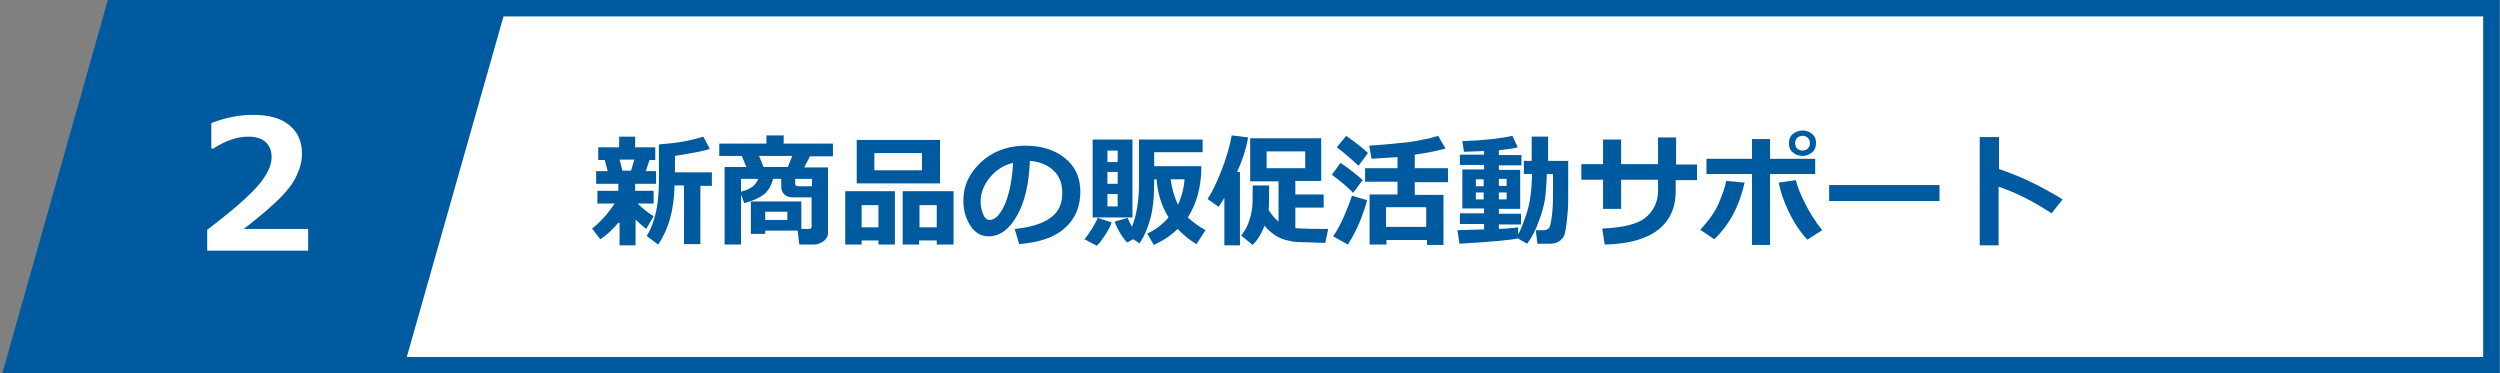 <?xml version="1.0" encoding="utf-8"?>
<!-- Generator: Adobe Illustrator 23.0.1, SVG Export Plug-In . SVG Version: 6.00 Build 0)  -->
<svg version="1.1" id="レイヤー_1" xmlns="http://www.w3.org/2000/svg" xmlns:xlink="http://www.w3.org/1999/xlink" x="0px"
	 y="0px" viewBox="0 0 609.3 91" style="enable-background:new 0 0 609.3 91;" xml:space="preserve">
<rect x="0" y="0" width="609.3" height="91" fill="#808080" stroke="none"/>
<style type="text/css">
	.st0{fill:#FFFFFF;stroke:#005AA0;stroke-width:4;stroke-miterlimit:10;}
	.st1{fill:#005AA0;stroke:#005AA0;stroke-width:4;stroke-miterlimit:10;}
	.st2{fill:#FFFFFF;}
	.st3{fill:#005AA0;}
</style>
<rect x="81.2" y="2" class="st0" width="526" height="87"/>
<polygon class="st1" points="96.5,89 3.2,89 27.8,2 121.2,2 "/>
<g>
	<g>
		<path class="st2" d="M74.9,61.1H50.5V56c6.2-4.7,10.3-8.3,12.5-10.9c2.1-2.5,3.2-4.8,3.2-6.8c0-1.6-0.5-2.8-1.5-3.7
			c-1-0.9-2.4-1.3-4.2-1.3c-2.7,0-5.6,1-8.5,2.9h-0.5v-6.2c3.6-1.4,6.9-2,10.2-2c3.8,0,6.8,0.8,8.8,2.5c2.1,1.7,3.1,4,3.1,7
			c0,2.3-0.8,4.8-2.5,7.4c-1.7,2.6-5.6,6.2-11.7,10.9h15.7V61.1z"/>
	</g>
</g>
<g>
	<path class="st3" d="M150.7,54.3c-1.4,1.6-2.8,3-4.4,4l-2-2.6c0.8-0.6,1.7-1.4,2.8-2.6s1.9-2.3,2.7-3.5h-4.2v-3.1h5.1v-1.7h-5.4
		v-3.1h2.8l-0.7-2.7h-1.6v-3.1h5.1v-2.6h3.9v2.6h4.9v3.1h-1.4l-0.9,2.7h2.5v3.1h-5.1v1.7h4.5v3.1h-3.9c1.3,1.3,2.6,2.3,3.9,3.1
		l-1.8,3.1c-1-0.8-1.9-1.6-2.6-2.3v6.3h-3.9V54.3z M151,38.9l0.7,2.7h2.1l0.8-2.7H151z M170.7,59.5h-4V45.2h-2.3
		c-0.1,6-1.5,10.8-4,14.4l-2.8-2.1c0.8-1.1,1.5-2.8,2.1-5.1c0.6-2.3,0.9-5.1,0.9-8.6v-8.6c4.2-0.3,7.7-0.9,10.8-1.9l1.6,3
		c-1.4,0.5-4.2,1-8.5,1.7v4h9v3.3h-2.8V59.5z"/>
	<path class="st3" d="M194.4,56.2h-7.9v0.8H183v-7.9h12.3v6.7h1.8c0.5,0,0.7-0.2,0.7-0.6c0,0,0-1.4,0-4v-3.1h-4.5
		c-0.9,0-1.6-0.2-2.1-0.7c-0.6-0.5-0.8-1.2-0.8-2v-1.8h-2c-0.4,1.6-1.1,2.8-2.1,3.7c-1,0.8-2.6,1.6-4.9,2.2l-0.8-2.1v12.2h-4V40.7
		h5.3l-1.1-2.7h-5.5V35h11.5v-2h4.2v2h12v3.1h-5.6l-1.4,2.7h5.8v16c0,0.8-0.4,1.5-1.1,2s-1.5,0.8-2.3,0.8h-3.6L194.4,56.2z
		 M184.8,43.6h-4.2v3.1C182.8,46.2,184.2,45.2,184.8,43.6z M186.1,40.7h5.9l1.1-2.7h-8.1L186.1,40.7z M191.9,53.6v-2h-5.4v2H191.9z
		 M197.9,45.4v-1.8h-4.1v1.2c0,0.4,0.3,0.6,0.8,0.6H197.9z"/>
	<path class="st3" d="M214.1,58.6H210v1h-4v-13h12.1v13h-4V58.6z M229.1,44.7h-20.3V34.1h20.3V44.7z M210,55.4h4.1V50H210V55.4z
		 M224.7,41.5v-4.2h-11.6v4.2H224.7z M228.2,58.6h-4.2v1H220v-13h12.4v13h-4.1V58.6z M224.1,55.4h4.2V50h-4.2V55.4z"/>
	<path class="st3" d="M248.4,59.5l-1.1-3.7c3.9-0.4,6.8-1.3,8.7-2.7c2-1.4,2.9-3.4,2.9-6.1c0-2.3-0.7-4.1-2.1-5.4
		c-1.4-1.4-3.4-2.2-5.8-2.4c-0.2,5.5-1.2,9.9-3.1,13.3s-4.2,5.1-7,5.1c-1.8,0-3.3-0.9-4.4-2.6s-1.7-3.7-1.7-5.9v-0.4
		c0-3.4,1.4-6.4,4.1-9s6.2-4,10.3-4.2h0.6c4,0,7.2,1,9.7,3c2.5,2,3.8,4.7,3.8,8.2c0,3.8-1.3,6.7-3.8,8.9
		C257.1,57.8,253.3,59.1,248.4,59.5z M246.9,39.7c-2.2,0.5-4.1,1.7-5.6,3.5c-1.5,1.8-2.3,3.8-2.3,5.9c0,1.1,0.2,2.1,0.6,3.1
		s0.9,1.4,1.6,1.4c1.4,0,2.6-1.3,3.8-4C246.1,46.8,246.7,43.6,246.9,39.7z"/>
	<path class="st3" d="M270.9,54.2c-0.2,0.8-0.7,1.8-1.5,3s-1.4,2.1-2.1,2.7l-3-1.6c0.5-0.5,1-1.3,1.8-2.5c0.7-1.2,1.2-2,1.4-2.7
		L270.9,54.2z M276,53h-9.7V34h9.7V53z M272.4,39.5v-2.8h-2.5v2.8H272.4z M269.9,44.8h2.5v-2.9h-2.5V44.8z M272.4,47.3h-2.5v3h2.5
		V47.3z M292.8,40.6c0,4.8-1.1,8.9-3.3,12.4c1.3,1.2,2.7,2.2,4.3,3.1l-2.2,3.4c-1.7-1-3.2-2.3-4.6-3.7c-1.6,1.6-3.6,2.9-5.8,3.9
		l-1.6-2.8c1.9-0.8,3.6-2.1,5.2-3.9c-1.7-2.8-2.7-5.9-2.9-9.3h-0.6v0.5c0,3.8-0.3,6.9-1,9.3s-1.5,4.3-2.6,5.8l-1.5-1l-1.5,0.8
		c-0.5-0.5-1.1-1.3-1.7-2.3s-1.1-2-1.3-2.8l3.1-0.9c0.3,0.7,0.7,1.4,1.1,2.2c1.1-2.9,1.7-6.4,1.7-10.5V34h15.5v3.1h-11.8v3.4H292.8z
		 M287.1,49.9c0.8-1.7,1.4-3.7,1.6-6.2h-3.4C285.6,45.9,286.2,48,287.1,49.9z"/>
	<path class="st3" d="M302.4,59.8h-4V48.2c-0.4,0.6-0.8,1.4-1.4,2.2l-2.7-1.9c1-1.4,2.1-3.7,3.3-6.7s2.1-6,2.6-8.8l4,0.5
		c-0.5,2.8-1.4,5.6-2.7,8.4h0.7V59.8z M309.3,45.4v1c0,2.1,0,3.7-0.1,4.8c0.7,1.1,1.5,2.1,2.4,2.8v-9.8h-6.9V33.7h17.3v10.4h-6.3
		v3.3h6.9v3.2h-6.9v5c1.1,0.1,3.7,0.2,8,0.2l-0.7,3.4l-6.1-0.2c-1,0-1.9-0.1-2.6-0.3c-0.7-0.1-1.4-0.3-1.9-0.5s-1.3-0.6-2.1-1.2
		s-1.6-1.3-2.1-2c-0.7,1.8-1.6,3.4-2.9,4.7l-2.8-2.3c0.7-0.9,1.3-1.8,1.7-2.9c0.4-1,0.7-2.1,0.9-3.3c0.2-1.1,0.2-2.8,0.2-4.9v-1.1
		H309.3z M318.1,41v-4.1h-9.4V41H318.1z"/>
	<path class="st3" d="M332.1,43.9l-2.3,3.1c-1.4-1.4-3.1-2.9-5.2-4.4l2.1-2.9C329.1,41.3,330.8,42.7,332.1,43.9z M333.2,48.8
		c-0.4,1.5-1,3.3-1.9,5.5c-0.9,2.1-1.9,3.9-2.8,5.3l-3.6-2c1-1.4,1.9-3.1,2.8-5.2s1.5-3.7,1.8-4.7L333.2,48.8z M333.4,37.3l-2.3,3.1
		c-1.5-1.4-3.3-3-5.3-4.5l2.3-2.8C330.6,34.9,332.4,36.3,333.4,37.3z M347.7,58.5h-9.8v1.1h-4.1V47.4h6.8v-3.1h-7.9V41h7.9v-2.7
		c-0.7,0-2.8,0.2-6.3,0.4l-0.6-3.2c1.1-0.1,2.4-0.2,4-0.3l4-0.4c1.1-0.1,2.1-0.2,3.2-0.4l2.5-0.5c0.6-0.1,1.2-0.2,1.7-0.4
		s1-0.2,1.4-0.4l1.8,3.1c-1.7,0.5-4.2,1-7.5,1.5V41h8.1v3.4h-8.1v3.1h7v12.2h-4V58.5z M337.8,55.3h9.8v-4.8h-9.8V55.3z"/>
	<path class="st3" d="M369.9,58.1c-0.9,0.3-5.6,0.8-14.2,1.3l-0.5-3.3c1.1,0,3.2-0.1,6.5-0.2v-1.3h-5.9v-2.6h5.9v-1.2h-5.3v-9.5h5.3
		v-1.1h-5.9v-2.5h5.9v-0.9c-1.5,0.1-3.2,0.1-4.9,0.2l-0.4-2.6c5.5-0.2,9.6-0.7,12.2-1.3l1.3,2.8c-1,0.3-2.6,0.5-4.6,0.7v1.2h5.5v2.5
		h-5.5v1.1h5.2v9.5h-5.2v1.2h5.4v2.6h-5.4v1.1c2.5-0.1,4.1-0.3,4.7-0.4v1.7c0.5-0.7,1.1-2.3,2-4.9s1.3-5.8,1.4-9.8h-2v-3.2h1.9v-5.9
		h4v5.9h4.9v9.3c0,1.6-0.1,3.3-0.3,5.1s-0.4,2.9-0.6,3.6c-0.2,0.6-0.7,1.2-1.3,1.6s-1.3,0.6-2.2,0.6h-3.1l-0.4-3.3h2
		c0.5,0,0.9-0.2,1.2-0.5s0.5-1.3,0.7-2.8c0.2-1.6,0.3-3.3,0.3-5.2l0-5.2H377c-0.1,2.8-0.3,5-0.5,6.4c-0.3,1.5-0.7,3.2-1.5,5.2
		c-0.7,2-1.6,3.8-2.8,5.4L369.9,58.1z M361.6,43.7h-1.9v1.7h1.9V43.7z M361.6,46.9h-1.9v1.7h1.9V46.9z M367.2,45.3v-1.7h-1.9v1.7
		H367.2z M367.2,48.6v-1.7h-1.9v1.7H367.2z"/>
	<path class="st3" d="M408.4,40.1h5.2v3.8h-5.2v2.7c0,4.1-1.5,7.3-4.4,9.5s-7.3,3.4-12.9,3.5l-0.6-3.9c5.1-0.2,8.7-1.1,10.6-2.7
		s3-3.8,3-6.5v-2.7h-9v7.1h-4.4v-7.1h-5.3v-3.8h5.3v-6h4.4v6h9v-6.5h4.4V40.1z"/>
	<path class="st3" d="M425.2,44.5c-1.3,5.8-3.8,10.4-7.4,13.8l-3.4-2.3c2.1-2.3,3.7-4.5,4.6-6.7c0.9-2.2,1.5-3.9,1.7-5.2L425.2,44.5
		z M431.4,59.7H427V42.4h-11.1v-3.7H427v-4.8h4.4v4.8h11v3.7h-11V59.7z M444.1,56.1l-3.6,2.3c-1.7-1.8-3.2-4-4.5-6.7
		c-1.3-2.7-2.1-5.1-2.5-7.2l4.2-0.6c0.3,1.5,1.1,3.4,2.2,5.6S442.4,54,444.1,56.1z M442.6,34.9c0,0.9-0.3,1.7-0.9,2.2
		s-1.4,0.9-2.4,0.9s-1.7-0.3-2.4-0.9s-0.9-1.3-0.9-2.2s0.3-1.7,0.9-2.2s1.4-0.9,2.4-0.9s1.7,0.3,2.4,0.9S442.6,34,442.6,34.9z
		 M440.6,33.6c-0.4-0.4-0.8-0.5-1.3-0.5s-1,0.2-1.3,0.5s-0.5,0.8-0.5,1.3s0.2,1,0.5,1.3s0.8,0.5,1.3,0.5s1-0.2,1.3-0.5
		c0.4-0.4,0.5-0.8,0.5-1.3S441,34,440.6,33.6z"/>
	<path class="st3" d="M472.7,49h-26.9v-3.9h26.9V49z"/>
	<path class="st3" d="M502.7,48.6L500,52c-4.2-2.8-8.5-5-12.9-6.5v14.3h-4.6V33.4h4.7v7.8C492,42.8,497.2,45.2,502.7,48.6z"/>
</g>
</svg>
